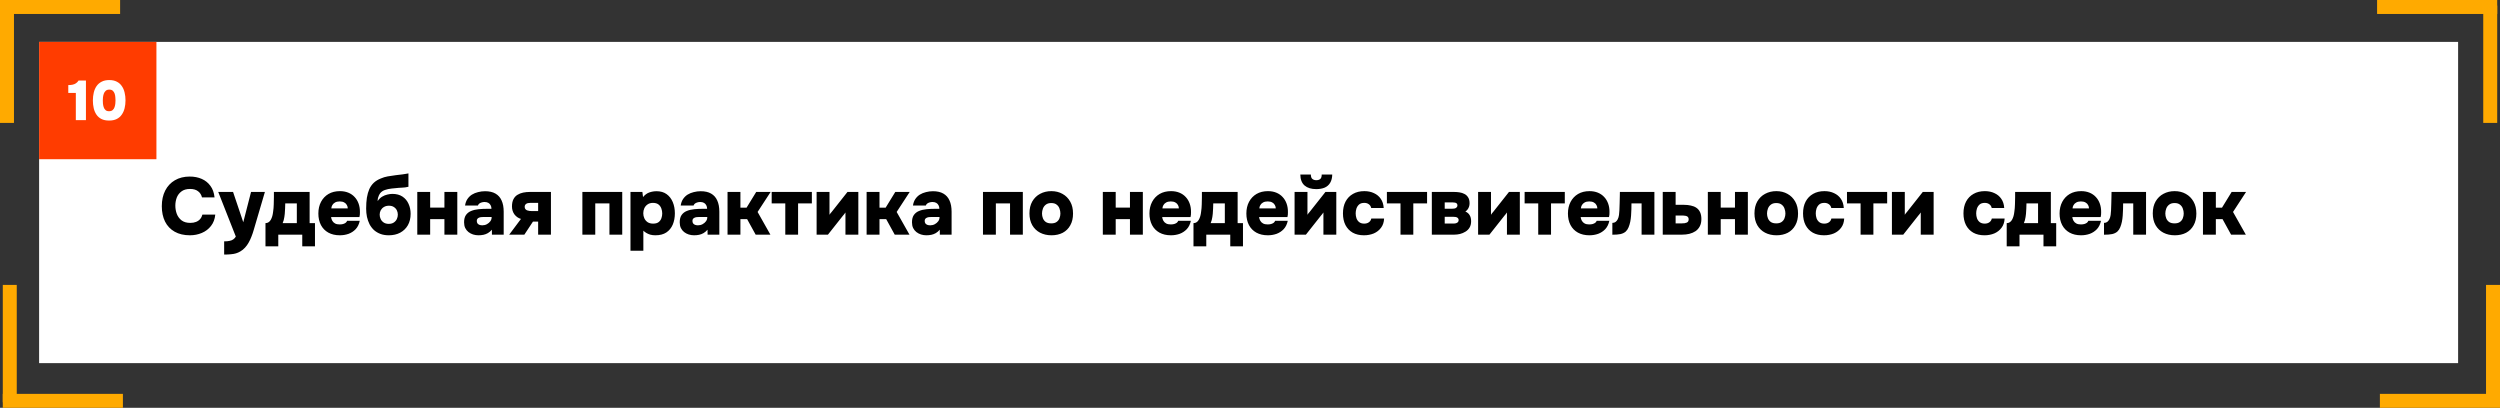 <?xml version="1.0" encoding="UTF-8"?> <svg xmlns="http://www.w3.org/2000/svg" width="895" height="146" viewBox="0 0 895 146" fill="none"><rect x="0" y="0" width="895" height="146" fill="#333333" stroke="none"/><rect data-figma-bg-blur-radius="20" x="14" y="15" width="866" height="115" fill="white"></rect><path d="M67.991 84.232C65.864 84.232 64.047 83.807 62.539 82.956C61.031 82.105 59.881 80.897 59.088 79.331C58.315 77.765 57.928 75.928 57.928 73.821C57.928 71.675 58.334 69.809 59.146 68.224C59.958 66.639 61.108 65.411 62.597 64.541C64.105 63.652 65.884 63.207 67.933 63.207C69.518 63.207 70.949 63.487 72.225 64.048C73.501 64.609 74.535 65.44 75.328 66.542C76.14 67.625 76.633 68.997 76.807 70.66H72.312C72.08 69.713 71.606 68.978 70.891 68.456C70.195 67.915 69.248 67.644 68.049 67.644C66.754 67.644 65.719 67.944 64.946 68.543C64.173 69.123 63.612 69.867 63.264 70.776C62.935 71.685 62.771 72.632 62.771 73.618C62.771 74.643 62.945 75.629 63.293 76.576C63.66 77.523 64.231 78.297 65.004 78.896C65.797 79.495 66.841 79.795 68.136 79.795C68.909 79.795 69.586 79.679 70.166 79.447C70.765 79.215 71.258 78.877 71.645 78.432C72.032 77.987 72.302 77.456 72.457 76.837H77.068C76.913 78.442 76.401 79.795 75.531 80.897C74.68 81.999 73.588 82.83 72.254 83.391C70.939 83.952 69.518 84.232 67.991 84.232ZM80.247 91.134V86.407C81.04 86.407 81.688 86.349 82.19 86.233C82.712 86.136 83.147 85.962 83.495 85.711C83.843 85.479 84.153 85.141 84.423 84.696L78.13 68.717H83.437L87.091 79.563L89.875 68.717H94.834L90.861 82.231C90.629 83.062 90.359 83.865 90.049 84.638C89.759 85.411 89.421 86.136 89.034 86.813C88.667 87.49 88.232 88.099 87.729 88.64C87.246 89.181 86.685 89.636 86.047 90.003C85.525 90.312 85.003 90.544 84.481 90.699C83.979 90.854 83.389 90.96 82.712 91.018C82.055 91.095 81.233 91.134 80.247 91.134ZM95.042 88.176V79.882C95.467 79.882 95.834 79.776 96.144 79.563C96.472 79.35 96.743 79.051 96.956 78.664C97.168 78.277 97.342 77.852 97.478 77.388C97.613 76.905 97.71 76.392 97.768 75.851C97.903 74.981 97.98 74.082 98 73.154C98.038 72.207 98.058 71.327 98.058 70.515C98.058 70.206 98.058 69.906 98.058 69.616C98.058 69.307 98.058 69.007 98.058 68.717H110.847V79.882H112.761V88.176H108.208V84H99.624V88.176H95.042ZM101.19 79.882H106.265V72.806H102.118C102.098 73.405 102.079 74.034 102.06 74.691C102.04 75.329 102.002 75.948 101.944 76.547C101.924 76.914 101.876 77.291 101.799 77.678C101.741 78.065 101.663 78.442 101.567 78.809C101.47 79.176 101.344 79.534 101.19 79.882ZM121.658 84.232C120.073 84.232 118.7 83.913 117.54 83.275C116.4 82.637 115.52 81.738 114.901 80.578C114.283 79.399 113.973 78.016 113.973 76.431C113.973 74.846 114.292 73.454 114.93 72.255C115.568 71.056 116.458 70.119 117.598 69.442C118.758 68.765 120.121 68.427 121.687 68.427C122.809 68.427 123.814 68.611 124.703 68.978C125.593 69.345 126.347 69.867 126.965 70.544C127.584 71.201 128.058 71.994 128.386 72.922C128.715 73.85 128.87 74.875 128.85 75.996C128.85 76.286 128.841 76.576 128.821 76.866C128.802 77.137 128.754 77.417 128.676 77.707H118.526C118.584 78.19 118.729 78.635 118.961 79.041C119.193 79.447 119.522 79.766 119.947 79.998C120.373 80.23 120.914 80.346 121.571 80.346C122.035 80.346 122.451 80.298 122.818 80.201C123.205 80.085 123.524 79.93 123.775 79.737C124.027 79.524 124.191 79.292 124.268 79.041H128.792C128.541 80.259 128.058 81.255 127.342 82.028C126.627 82.782 125.776 83.343 124.79 83.71C123.804 84.058 122.76 84.232 121.658 84.232ZM118.613 74.604H124.5C124.5 74.198 124.394 73.802 124.181 73.415C123.988 73.028 123.679 72.719 123.253 72.487C122.828 72.236 122.277 72.11 121.6 72.11C120.943 72.11 120.392 72.236 119.947 72.487C119.503 72.738 119.174 73.057 118.961 73.444C118.749 73.831 118.633 74.217 118.613 74.604ZM139.173 84.232C138.052 84.232 137.056 84.068 136.186 83.739C135.316 83.41 134.552 82.956 133.895 82.376C133.257 81.777 132.725 81.081 132.3 80.288C131.894 79.476 131.585 78.596 131.372 77.649C131.179 76.702 131.082 75.716 131.082 74.691C131.082 73.241 131.169 71.936 131.343 70.776C131.536 69.616 131.826 68.591 132.213 67.702C132.619 66.813 133.16 66.049 133.837 65.411C134.533 64.773 135.384 64.261 136.389 63.874C137.124 63.545 137.926 63.304 138.796 63.149C139.685 62.994 140.652 62.849 141.696 62.714C142.759 62.598 143.571 62.501 144.132 62.424C144.693 62.347 145.118 62.279 145.408 62.221C145.717 62.163 145.988 62.115 146.22 62.076V66.861C146.046 66.9 145.853 66.938 145.64 66.977C145.447 67.016 145.234 67.054 145.002 67.093C144.77 67.112 144.528 67.132 144.277 67.151C144.026 67.17 143.774 67.19 143.523 67.209C143.291 67.209 143.059 67.219 142.827 67.238C141.957 67.315 141.077 67.402 140.188 67.499C139.299 67.596 138.496 67.77 137.781 68.021C137.066 68.272 136.495 68.669 136.07 69.21C135.935 69.384 135.799 69.616 135.664 69.906C135.529 70.196 135.413 70.515 135.316 70.863C135.239 71.192 135.2 71.569 135.2 71.994C135.664 71.298 136.205 70.766 136.824 70.399C137.443 70.032 138.071 69.78 138.709 69.645C139.366 69.49 139.956 69.413 140.478 69.413C141.909 69.413 143.107 69.732 144.074 70.37C145.041 71.008 145.766 71.868 146.249 72.951C146.752 74.014 147.003 75.213 147.003 76.547C147.003 78.113 146.674 79.476 146.017 80.636C145.36 81.777 144.441 82.666 143.262 83.304C142.102 83.923 140.739 84.232 139.173 84.232ZM139.173 80.143C139.908 80.143 140.517 79.979 141 79.65C141.483 79.321 141.841 78.906 142.073 78.403C142.305 77.9 142.421 77.378 142.421 76.837C142.421 76.276 142.305 75.764 142.073 75.3C141.841 74.817 141.483 74.42 141 74.111C140.536 73.802 139.946 73.647 139.231 73.647C138.535 73.647 137.936 73.802 137.433 74.111C136.95 74.401 136.573 74.788 136.302 75.271C136.051 75.754 135.925 76.276 135.925 76.837C135.925 77.378 136.041 77.9 136.273 78.403C136.505 78.906 136.863 79.321 137.346 79.65C137.829 79.979 138.438 80.143 139.173 80.143ZM149.387 84V68.717H153.998V74.314H159.102V68.717H163.713V84H159.102V78.461H153.998V84H149.387ZM171.274 84.232C170.616 84.232 169.978 84.135 169.36 83.942C168.76 83.749 168.209 83.459 167.707 83.072C167.223 82.685 166.837 82.202 166.547 81.622C166.276 81.042 166.141 80.365 166.141 79.592C166.141 78.49 166.363 77.62 166.808 76.982C167.272 76.325 167.89 75.841 168.664 75.532C169.456 75.203 170.355 74.991 171.361 74.894C172.366 74.797 173.41 74.749 174.493 74.749H175.943C175.943 74.266 175.846 73.85 175.653 73.502C175.479 73.135 175.208 72.845 174.841 72.632C174.473 72.419 174.019 72.313 173.478 72.313C173.091 72.313 172.724 72.371 172.376 72.487C172.047 72.584 171.767 72.729 171.535 72.922C171.322 73.096 171.177 73.318 171.1 73.589H166.489C166.624 72.68 166.904 71.907 167.33 71.269C167.774 70.612 168.316 70.08 168.954 69.674C169.611 69.268 170.346 68.968 171.158 68.775C171.97 68.562 172.801 68.456 173.652 68.456C175.16 68.456 176.397 68.736 177.364 69.297C178.35 69.858 179.084 70.679 179.568 71.762C180.07 72.845 180.322 74.188 180.322 75.793V84H176.117L176.088 82.231C175.662 82.734 175.189 83.14 174.667 83.449C174.164 83.739 173.632 83.942 173.072 84.058C172.511 84.174 171.912 84.232 171.274 84.232ZM172.666 80.665C173.265 80.665 173.816 80.53 174.319 80.259C174.821 79.988 175.227 79.64 175.537 79.215C175.846 78.79 176.001 78.335 176.001 77.852V77.678H173.188C172.82 77.678 172.482 77.697 172.173 77.736C171.883 77.775 171.622 77.852 171.39 77.968C171.177 78.065 171.003 78.21 170.868 78.403C170.752 78.577 170.694 78.809 170.694 79.099C170.694 79.428 170.771 79.718 170.926 79.969C171.1 80.201 171.332 80.375 171.622 80.491C171.931 80.607 172.279 80.665 172.666 80.665ZM182.301 84L186.506 78.374C185.578 78.103 184.805 77.572 184.186 76.779C183.587 75.967 183.287 75.01 183.287 73.908C183.287 72.864 183.461 72.004 183.809 71.327C184.157 70.65 184.631 70.128 185.23 69.761C185.849 69.374 186.535 69.104 187.289 68.949C188.063 68.794 188.865 68.717 189.696 68.717H197.236V84H192.654V79.331H190.798L187.724 84H182.301ZM190.305 75.561H192.654V72.632H189.812C189.503 72.632 189.223 72.661 188.971 72.719C188.72 72.777 188.507 72.874 188.333 73.009C188.179 73.125 188.053 73.27 187.956 73.444C187.879 73.618 187.84 73.821 187.84 74.053C187.84 74.362 187.918 74.623 188.072 74.836C188.227 75.029 188.43 75.184 188.681 75.3C188.933 75.397 189.203 75.464 189.493 75.503C189.783 75.542 190.054 75.561 190.305 75.561ZM208.492 84V68.717H222.76V84H218.178V72.806H213.103V84H208.492ZM225.71 89.771V68.717H229.973L230.205 70.544C230.882 69.732 231.636 69.181 232.467 68.891C233.299 68.601 234.169 68.456 235.077 68.456C236.489 68.456 237.678 68.804 238.644 69.5C239.611 70.196 240.346 71.143 240.848 72.342C241.351 73.541 241.602 74.884 241.602 76.373C241.602 77.862 241.351 79.205 240.848 80.404C240.346 81.583 239.582 82.521 238.557 83.217C237.533 83.894 236.228 84.232 234.642 84.232C233.946 84.232 233.318 84.155 232.757 84C232.216 83.826 231.742 83.613 231.336 83.362C230.93 83.111 230.592 82.85 230.321 82.579V89.771H225.71ZM233.83 80.056C234.681 80.056 235.338 79.872 235.802 79.505C236.266 79.138 236.595 78.674 236.788 78.113C236.982 77.552 237.078 76.992 237.078 76.431C237.078 75.812 236.972 75.213 236.759 74.633C236.547 74.034 236.199 73.55 235.715 73.183C235.232 72.816 234.575 72.632 233.743 72.632C232.989 72.632 232.351 72.816 231.829 73.183C231.327 73.531 230.94 73.985 230.669 74.546C230.418 75.107 230.292 75.706 230.292 76.344C230.292 76.982 230.418 77.581 230.669 78.142C230.921 78.703 231.307 79.167 231.829 79.534C232.351 79.882 233.018 80.056 233.83 80.056ZM248.475 84.232C247.817 84.232 247.179 84.135 246.561 83.942C245.961 83.749 245.41 83.459 244.908 83.072C244.424 82.685 244.038 82.202 243.748 81.622C243.477 81.042 243.342 80.365 243.342 79.592C243.342 78.49 243.564 77.62 244.009 76.982C244.473 76.325 245.091 75.841 245.865 75.532C246.657 75.203 247.556 74.991 248.562 74.894C249.567 74.797 250.611 74.749 251.694 74.749H253.144C253.144 74.266 253.047 73.85 252.854 73.502C252.68 73.135 252.409 72.845 252.042 72.632C251.674 72.419 251.22 72.313 250.679 72.313C250.292 72.313 249.925 72.371 249.577 72.487C249.248 72.584 248.968 72.729 248.736 72.922C248.523 73.096 248.378 73.318 248.301 73.589H243.69C243.825 72.68 244.105 71.907 244.531 71.269C244.975 70.612 245.517 70.08 246.155 69.674C246.812 69.268 247.547 68.968 248.359 68.775C249.171 68.562 250.002 68.456 250.853 68.456C252.361 68.456 253.598 68.736 254.565 69.297C255.551 69.858 256.285 70.679 256.769 71.762C257.271 72.845 257.523 74.188 257.523 75.793V84H253.318L253.289 82.231C252.863 82.734 252.39 83.14 251.868 83.449C251.365 83.739 250.833 83.942 250.273 84.058C249.712 84.174 249.113 84.232 248.475 84.232ZM249.867 80.665C250.466 80.665 251.017 80.53 251.52 80.259C252.022 79.988 252.428 79.64 252.738 79.215C253.047 78.79 253.202 78.335 253.202 77.852V77.678H250.389C250.021 77.678 249.683 77.697 249.374 77.736C249.084 77.775 248.823 77.852 248.591 77.968C248.378 78.065 248.204 78.21 248.069 78.403C247.953 78.577 247.895 78.809 247.895 79.099C247.895 79.428 247.972 79.718 248.127 79.969C248.301 80.201 248.533 80.375 248.823 80.491C249.132 80.607 249.48 80.665 249.867 80.665ZM260.459 84V68.717H265.07V74.343H267.274L270.725 68.717H275.887L271.218 75.88L275.8 84H270.522L267.477 78.461H265.07V84H260.459ZM281.133 84V72.806H276.261V68.717H290.645V72.806H285.715V84H281.133ZM292.348 84V68.717H296.959V76.895C297.075 76.721 297.191 76.547 297.307 76.373C297.442 76.199 297.578 76.044 297.713 75.909L303.397 68.717H307.283V84H302.672V76.054C302.537 76.267 302.392 76.47 302.237 76.663C302.082 76.837 301.928 77.021 301.773 77.214L296.408 84H292.348ZM310.247 84V68.717H314.858V74.343H317.062L320.513 68.717H325.675L321.006 75.88L325.588 84H320.31L317.265 78.461H314.858V84H310.247ZM331.623 84.232C330.966 84.232 330.328 84.135 329.709 83.942C329.11 83.749 328.559 83.459 328.056 83.072C327.573 82.685 327.186 82.202 326.896 81.622C326.626 81.042 326.49 80.365 326.49 79.592C326.49 78.49 326.713 77.62 327.157 76.982C327.621 76.325 328.24 75.841 329.013 75.532C329.806 75.203 330.705 74.991 331.71 74.894C332.716 74.797 333.76 74.749 334.842 74.749H336.292C336.292 74.266 336.196 73.85 336.002 73.502C335.828 73.135 335.558 72.845 335.19 72.632C334.823 72.419 334.369 72.313 333.827 72.313C333.441 72.313 333.073 72.371 332.725 72.487C332.397 72.584 332.116 72.729 331.884 72.922C331.672 73.096 331.527 73.318 331.449 73.589H326.838C326.974 72.68 327.254 71.907 327.679 71.269C328.124 70.612 328.665 70.08 329.303 69.674C329.961 69.268 330.695 68.968 331.507 68.775C332.319 68.562 333.151 68.456 334.001 68.456C335.509 68.456 336.747 68.736 337.713 69.297C338.699 69.858 339.434 70.679 339.917 71.762C340.42 72.845 340.671 74.188 340.671 75.793V84H336.466L336.437 82.231C336.012 82.734 335.538 83.14 335.016 83.449C334.514 83.739 333.982 83.942 333.421 84.058C332.861 84.174 332.261 84.232 331.623 84.232ZM333.015 80.665C333.615 80.665 334.166 80.53 334.668 80.259C335.171 79.988 335.577 79.64 335.886 79.215C336.196 78.79 336.35 78.335 336.35 77.852V77.678H333.537C333.17 77.678 332.832 77.697 332.522 77.736C332.232 77.775 331.971 77.852 331.739 77.968C331.527 78.065 331.353 78.21 331.217 78.403C331.101 78.577 331.043 78.809 331.043 79.099C331.043 79.428 331.121 79.718 331.275 79.969C331.449 80.201 331.681 80.375 331.971 80.491C332.281 80.607 332.629 80.665 333.015 80.665ZM351.906 84V68.717H366.174V84H361.592V72.806H356.517V84H351.906ZM376.433 84.232C374.905 84.232 373.542 83.923 372.344 83.304C371.164 82.685 370.236 81.796 369.56 80.636C368.883 79.457 368.545 78.045 368.545 76.402C368.545 74.72 368.883 73.289 369.56 72.11C370.256 70.911 371.193 70.003 372.373 69.384C373.552 68.746 374.886 68.427 376.375 68.427C377.883 68.427 379.217 68.756 380.377 69.413C381.537 70.051 382.455 70.969 383.132 72.168C383.808 73.347 384.147 74.778 384.147 76.46C384.147 78.103 383.818 79.505 383.161 80.665C382.523 81.825 381.624 82.714 380.464 83.333C379.304 83.932 377.96 84.232 376.433 84.232ZM376.346 79.969C377.177 79.969 377.825 79.795 378.289 79.447C378.772 79.099 379.11 78.654 379.304 78.113C379.516 77.572 379.623 77.011 379.623 76.431C379.623 75.851 379.516 75.271 379.304 74.691C379.11 74.111 378.772 73.637 378.289 73.27C377.825 72.883 377.177 72.69 376.346 72.69C375.534 72.69 374.886 72.883 374.403 73.27C373.919 73.637 373.571 74.111 373.359 74.691C373.146 75.271 373.04 75.851 373.04 76.431C373.04 77.03 373.146 77.601 373.359 78.142C373.571 78.683 373.919 79.128 374.403 79.476C374.886 79.805 375.534 79.969 376.346 79.969ZM394.811 84V68.717H399.422V74.314H404.526V68.717H409.137V84H404.526V78.461H399.422V84H394.811ZM419.191 84.232C417.606 84.232 416.233 83.913 415.073 83.275C413.933 82.637 413.053 81.738 412.434 80.578C411.816 79.399 411.506 78.016 411.506 76.431C411.506 74.846 411.825 73.454 412.463 72.255C413.101 71.056 413.991 70.119 415.131 69.442C416.291 68.765 417.654 68.427 419.22 68.427C420.342 68.427 421.347 68.611 422.236 68.978C423.126 69.345 423.88 69.867 424.498 70.544C425.117 71.201 425.591 71.994 425.919 72.922C426.248 73.85 426.403 74.875 426.383 75.996C426.383 76.286 426.374 76.576 426.354 76.866C426.335 77.137 426.287 77.417 426.209 77.707H416.059C416.117 78.19 416.262 78.635 416.494 79.041C416.726 79.447 417.055 79.766 417.48 79.998C417.906 80.23 418.447 80.346 419.104 80.346C419.568 80.346 419.984 80.298 420.351 80.201C420.738 80.085 421.057 79.93 421.308 79.737C421.56 79.524 421.724 79.292 421.801 79.041H426.325C426.074 80.259 425.591 81.255 424.875 82.028C424.16 82.782 423.309 83.343 422.323 83.71C421.337 84.058 420.293 84.232 419.191 84.232ZM416.146 74.604H422.033C422.033 74.198 421.927 73.802 421.714 73.415C421.521 73.028 421.212 72.719 420.786 72.487C420.361 72.236 419.81 72.11 419.133 72.11C418.476 72.11 417.925 72.236 417.48 72.487C417.036 72.738 416.707 73.057 416.494 73.444C416.282 73.831 416.166 74.217 416.146 74.604ZM427.267 88.176V79.882C427.693 79.882 428.06 79.776 428.369 79.563C428.698 79.35 428.969 79.051 429.181 78.664C429.394 78.277 429.568 77.852 429.703 77.388C429.839 76.905 429.935 76.392 429.993 75.851C430.129 74.981 430.206 74.082 430.225 73.154C430.264 72.207 430.283 71.327 430.283 70.515C430.283 70.206 430.283 69.906 430.283 69.616C430.283 69.307 430.283 69.007 430.283 68.717H443.072V79.882H444.986V88.176H440.433V84H431.849V88.176H427.267ZM433.415 79.882H438.49V72.806H434.343C434.324 73.405 434.305 74.034 434.285 74.691C434.266 75.329 434.227 75.948 434.169 76.547C434.15 76.914 434.102 77.291 434.024 77.678C433.966 78.065 433.889 78.442 433.792 78.809C433.696 79.176 433.57 79.534 433.415 79.882ZM453.884 84.232C452.298 84.232 450.926 83.913 449.766 83.275C448.625 82.637 447.745 81.738 447.127 80.578C446.508 79.399 446.199 78.016 446.199 76.431C446.199 74.846 446.518 73.454 447.156 72.255C447.794 71.056 448.683 70.119 449.824 69.442C450.984 68.765 452.347 68.427 453.913 68.427C455.034 68.427 456.039 68.611 456.929 68.978C457.818 69.345 458.572 69.867 459.191 70.544C459.809 71.201 460.283 71.994 460.612 72.922C460.94 73.85 461.095 74.875 461.076 75.996C461.076 76.286 461.066 76.576 461.047 76.866C461.027 77.137 460.979 77.417 460.902 77.707H450.752C450.81 78.19 450.955 78.635 451.187 79.041C451.419 79.447 451.747 79.766 452.173 79.998C452.598 80.23 453.139 80.346 453.797 80.346C454.261 80.346 454.676 80.298 455.044 80.201C455.43 80.085 455.749 79.93 456.001 79.737C456.252 79.524 456.416 79.292 456.494 79.041H461.018C460.766 80.259 460.283 81.255 459.568 82.028C458.852 82.782 458.002 83.343 457.016 83.71C456.03 84.058 454.986 84.232 453.884 84.232ZM450.839 74.604H456.726C456.726 74.198 456.619 73.802 456.407 73.415C456.213 73.028 455.904 72.719 455.479 72.487C455.053 72.236 454.502 72.11 453.826 72.11C453.168 72.11 452.617 72.236 452.173 72.487C451.728 72.738 451.399 73.057 451.187 73.444C450.974 73.831 450.858 74.217 450.839 74.604ZM463.459 84V68.717H468.07V76.895C468.186 76.721 468.302 76.547 468.418 76.373C468.554 76.199 468.689 76.044 468.824 75.909L474.508 68.717H478.394V84H473.783V76.054C473.648 76.267 473.503 76.47 473.348 76.663C473.194 76.837 473.039 77.021 472.884 77.214L467.519 84H463.459ZM471.202 67.702C469.443 67.702 468.061 67.277 467.055 66.426C466.05 65.556 465.538 64.241 465.518 62.482H469.288C469.288 63.255 469.472 63.787 469.839 64.077C470.207 64.367 470.671 64.512 471.231 64.512C471.831 64.512 472.304 64.367 472.652 64.077C473 63.787 473.174 63.255 473.174 62.482H476.944C476.925 63.642 476.683 64.618 476.219 65.411C475.775 66.184 475.127 66.764 474.276 67.151C473.426 67.518 472.401 67.702 471.202 67.702ZM488.289 84.232C486.742 84.232 485.408 83.923 484.287 83.304C483.166 82.666 482.296 81.757 481.677 80.578C481.078 79.399 480.778 78.007 480.778 76.402C480.778 74.759 481.087 73.347 481.706 72.168C482.344 70.969 483.233 70.051 484.374 69.413C485.515 68.756 486.868 68.427 488.434 68.427C489.729 68.427 490.88 68.669 491.885 69.152C492.91 69.616 493.722 70.293 494.321 71.182C494.94 72.071 495.288 73.164 495.365 74.459H490.899C490.744 73.84 490.445 73.386 490 73.096C489.575 72.787 489.043 72.632 488.405 72.632C487.593 72.632 486.965 72.835 486.52 73.241C486.095 73.628 485.785 74.111 485.592 74.691C485.418 75.271 485.331 75.832 485.331 76.373C485.331 76.992 485.428 77.591 485.621 78.171C485.834 78.732 486.162 79.186 486.607 79.534C487.071 79.882 487.661 80.056 488.376 80.056C489.033 80.056 489.584 79.901 490.029 79.592C490.493 79.283 490.793 78.828 490.928 78.229H495.51C495.452 79.544 495.085 80.646 494.408 81.535C493.751 82.424 492.89 83.101 491.827 83.565C490.764 84.01 489.584 84.232 488.289 84.232ZM501.38 84V72.806H496.508V68.717H510.892V72.806H505.962V84H501.38ZM512.595 84V68.717H520.541C521.199 68.717 521.846 68.765 522.484 68.862C523.142 68.959 523.741 69.152 524.282 69.442C524.824 69.713 525.259 70.119 525.587 70.66C525.935 71.182 526.109 71.897 526.109 72.806C526.109 73.231 526.042 73.637 525.906 74.024C525.771 74.411 525.587 74.749 525.355 75.039C525.123 75.329 524.872 75.561 524.601 75.735C525.297 76.025 525.81 76.46 526.138 77.04C526.486 77.601 526.66 78.326 526.66 79.215C526.66 80.124 526.467 80.887 526.08 81.506C525.713 82.105 525.22 82.589 524.601 82.956C524.002 83.323 523.354 83.594 522.658 83.768C521.982 83.923 521.334 84 520.715 84H512.595ZM517.206 80.027H520.454C520.802 80.027 521.102 79.979 521.353 79.882C521.624 79.785 521.827 79.65 521.962 79.476C522.117 79.302 522.194 79.07 522.194 78.78C522.194 78.567 522.146 78.393 522.049 78.258C521.972 78.103 521.846 77.978 521.672 77.881C521.518 77.784 521.324 77.717 521.092 77.678C520.86 77.639 520.609 77.62 520.338 77.62H517.206V80.027ZM517.206 74.72H519.903C520.174 74.72 520.416 74.701 520.628 74.662C520.86 74.623 521.054 74.556 521.208 74.459C521.382 74.343 521.518 74.208 521.614 74.053C521.711 73.898 521.759 73.724 521.759 73.531C521.759 73.241 521.682 73.019 521.527 72.864C521.392 72.709 521.189 72.603 520.918 72.545C520.667 72.487 520.387 72.458 520.077 72.458H517.206V74.72ZM529.163 84V68.717H533.774V76.895C533.89 76.721 534.006 76.547 534.122 76.373C534.257 76.199 534.392 76.044 534.528 75.909L540.212 68.717H544.098V84H539.487V76.054C539.351 76.267 539.206 76.47 539.052 76.663C538.897 76.837 538.742 77.021 538.588 77.214L533.223 84H529.163ZM550.686 84V72.806H545.814V68.717H560.198V72.806H555.268V84H550.686ZM569.006 84.232C567.421 84.232 566.048 83.913 564.888 83.275C563.747 82.637 562.868 81.738 562.249 80.578C561.63 79.399 561.321 78.016 561.321 76.431C561.321 74.846 561.64 73.454 562.278 72.255C562.916 71.056 563.805 70.119 564.946 69.442C566.106 68.765 567.469 68.427 569.035 68.427C570.156 68.427 571.162 68.611 572.051 68.978C572.94 69.345 573.694 69.867 574.313 70.544C574.932 71.201 575.405 71.994 575.734 72.922C576.063 73.85 576.217 74.875 576.198 75.996C576.198 76.286 576.188 76.576 576.169 76.866C576.15 77.137 576.101 77.417 576.024 77.707H565.874C565.932 78.19 566.077 78.635 566.309 79.041C566.541 79.447 566.87 79.766 567.295 79.998C567.72 80.23 568.262 80.346 568.919 80.346C569.383 80.346 569.799 80.298 570.166 80.201C570.553 80.085 570.872 79.93 571.123 79.737C571.374 79.524 571.539 79.292 571.616 79.041H576.14C575.889 80.259 575.405 81.255 574.69 82.028C573.975 82.782 573.124 83.343 572.138 83.71C571.152 84.058 570.108 84.232 569.006 84.232ZM565.961 74.604H571.848C571.848 74.198 571.742 73.802 571.529 73.415C571.336 73.028 571.026 72.719 570.601 72.487C570.176 72.236 569.625 72.11 568.948 72.11C568.291 72.11 567.74 72.236 567.295 72.487C566.85 72.738 566.522 73.057 566.309 73.444C566.096 73.831 565.98 74.217 565.961 74.604ZM577.222 84.029V79.795C577.686 79.795 578.073 79.679 578.382 79.447C578.691 79.196 578.943 78.886 579.136 78.519C579.368 78.055 579.523 77.533 579.6 76.953C579.677 76.373 579.726 75.822 579.745 75.3C579.784 74.507 579.813 73.676 579.832 72.806C579.871 71.917 579.89 71.105 579.89 70.37C579.909 69.616 579.919 69.065 579.919 68.717H592.273V84H587.691V72.806H584.066C584.066 73.425 584.056 74.121 584.037 74.894C584.018 75.648 583.979 76.421 583.921 77.214C583.863 77.987 583.766 78.712 583.631 79.389C583.476 80.124 583.273 80.791 583.022 81.39C582.79 81.97 582.452 82.473 582.007 82.898C581.524 83.323 580.905 83.623 580.151 83.797C579.397 83.952 578.421 84.029 577.222 84.029ZM595.262 84V68.717H599.873V73.328H602.889C603.759 73.328 604.571 73.415 605.325 73.589C606.099 73.744 606.766 74.014 607.326 74.401C607.887 74.788 608.322 75.31 608.631 75.967C608.941 76.624 609.095 77.446 609.095 78.432C609.095 79.457 608.902 80.327 608.515 81.042C608.148 81.738 607.645 82.308 607.007 82.753C606.369 83.178 605.635 83.497 604.803 83.71C603.991 83.903 603.15 84 602.28 84H595.262ZM599.873 79.969H602.077C602.445 79.969 602.783 79.95 603.092 79.911C603.402 79.853 603.663 79.776 603.875 79.679C604.107 79.563 604.272 79.418 604.368 79.244C604.484 79.051 604.542 78.809 604.542 78.519C604.542 78.268 604.494 78.055 604.397 77.881C604.301 77.688 604.156 77.543 603.962 77.446C603.788 77.349 603.566 77.282 603.295 77.243C603.044 77.185 602.773 77.156 602.483 77.156H599.873V79.969ZM611.405 84V68.717H616.016V74.314H621.12V68.717H625.731V84H621.12V78.461H616.016V84H611.405ZM635.988 84.232C634.461 84.232 633.098 83.923 631.899 83.304C630.72 82.685 629.792 81.796 629.115 80.636C628.439 79.457 628.1 78.045 628.1 76.402C628.1 74.72 628.439 73.289 629.115 72.11C629.811 70.911 630.749 70.003 631.928 69.384C633.108 68.746 634.442 68.427 635.93 68.427C637.438 68.427 638.772 68.756 639.932 69.413C641.092 70.051 642.011 70.969 642.687 72.168C643.364 73.347 643.702 74.778 643.702 76.46C643.702 78.103 643.374 79.505 642.716 80.665C642.078 81.825 641.179 82.714 640.019 83.333C638.859 83.932 637.516 84.232 635.988 84.232ZM635.901 79.969C636.733 79.969 637.38 79.795 637.844 79.447C638.328 79.099 638.666 78.654 638.859 78.113C639.072 77.572 639.178 77.011 639.178 76.431C639.178 75.851 639.072 75.271 638.859 74.691C638.666 74.111 638.328 73.637 637.844 73.27C637.38 72.883 636.733 72.69 635.901 72.69C635.089 72.69 634.442 72.883 633.958 73.27C633.475 73.637 633.127 74.111 632.914 74.691C632.702 75.271 632.595 75.851 632.595 76.431C632.595 77.03 632.702 77.601 632.914 78.142C633.127 78.683 633.475 79.128 633.958 79.476C634.442 79.805 635.089 79.969 635.901 79.969ZM653 84.232C651.453 84.232 650.119 83.923 648.998 83.304C647.877 82.666 647.007 81.757 646.388 80.578C645.789 79.399 645.489 78.007 645.489 76.402C645.489 74.759 645.798 73.347 646.417 72.168C647.055 70.969 647.944 70.051 649.085 69.413C650.226 68.756 651.579 68.427 653.145 68.427C654.44 68.427 655.591 68.669 656.596 69.152C657.621 69.616 658.433 70.293 659.032 71.182C659.651 72.071 659.999 73.164 660.076 74.459H655.61C655.455 73.84 655.156 73.386 654.711 73.096C654.286 72.787 653.754 72.632 653.116 72.632C652.304 72.632 651.676 72.835 651.231 73.241C650.806 73.628 650.496 74.111 650.303 74.691C650.129 75.271 650.042 75.832 650.042 76.373C650.042 76.992 650.139 77.591 650.332 78.171C650.545 78.732 650.873 79.186 651.318 79.534C651.782 79.882 652.372 80.056 653.087 80.056C653.744 80.056 654.295 79.901 654.74 79.592C655.204 79.283 655.504 78.828 655.639 78.229H660.221C660.163 79.544 659.796 80.646 659.119 81.535C658.462 82.424 657.601 83.101 656.538 83.565C655.475 84.01 654.295 84.232 653 84.232ZM666.091 84V72.806H661.219V68.717H675.603V72.806H670.673V84H666.091ZM677.306 84V68.717H681.917V76.895C682.033 76.721 682.149 76.547 682.265 76.373C682.4 76.199 682.536 76.044 682.671 75.909L688.355 68.717H692.241V84H687.63V76.054C687.495 76.267 687.35 76.47 687.195 76.663C687.04 76.837 686.886 77.021 686.731 77.214L681.366 84H677.306ZM710.433 84.232C708.887 84.232 707.553 83.923 706.431 83.304C705.31 82.666 704.44 81.757 703.821 80.578C703.222 79.399 702.922 78.007 702.922 76.402C702.922 74.759 703.232 73.347 703.85 72.168C704.488 70.969 705.378 70.051 706.518 69.413C707.659 68.756 709.012 68.427 710.578 68.427C711.874 68.427 713.024 68.669 714.029 69.152C715.054 69.616 715.866 70.293 716.465 71.182C717.084 72.071 717.432 73.164 717.509 74.459H713.043C712.889 73.84 712.589 73.386 712.144 73.096C711.719 72.787 711.187 72.632 710.549 72.632C709.737 72.632 709.109 72.835 708.664 73.241C708.239 73.628 707.93 74.111 707.736 74.691C707.562 75.271 707.475 75.832 707.475 76.373C707.475 76.992 707.572 77.591 707.765 78.171C707.978 78.732 708.307 79.186 708.751 79.534C709.215 79.882 709.805 80.056 710.52 80.056C711.178 80.056 711.729 79.901 712.173 79.592C712.637 79.283 712.937 78.828 713.072 78.229H717.654C717.596 79.544 717.229 80.646 716.552 81.535C715.895 82.424 715.035 83.101 713.971 83.565C712.908 84.01 711.729 84.232 710.433 84.232ZM718.4 88.176V79.882C718.825 79.882 719.193 79.776 719.502 79.563C719.831 79.35 720.101 79.051 720.314 78.664C720.527 78.277 720.701 77.852 720.836 77.388C720.971 76.905 721.068 76.392 721.126 75.851C721.261 74.981 721.339 74.082 721.358 73.154C721.397 72.207 721.416 71.327 721.416 70.515C721.416 70.206 721.416 69.906 721.416 69.616C721.416 69.307 721.416 69.007 721.416 68.717H734.205V79.882H736.119V88.176H731.566V84H722.982V88.176H718.4ZM724.548 79.882H729.623V72.806H725.476C725.457 73.405 725.437 74.034 725.418 74.691C725.399 75.329 725.36 75.948 725.302 76.547C725.283 76.914 725.234 77.291 725.157 77.678C725.099 78.065 725.022 78.442 724.925 78.809C724.828 79.176 724.703 79.534 724.548 79.882ZM745.017 84.232C743.431 84.232 742.059 83.913 740.899 83.275C739.758 82.637 738.878 81.738 738.26 80.578C737.641 79.399 737.332 78.016 737.332 76.431C737.332 74.846 737.651 73.454 738.289 72.255C738.927 71.056 739.816 70.119 740.957 69.442C742.117 68.765 743.48 68.427 745.046 68.427C746.167 68.427 747.172 68.611 748.062 68.978C748.951 69.345 749.705 69.867 750.324 70.544C750.942 71.201 751.416 71.994 751.745 72.922C752.073 73.85 752.228 74.875 752.209 75.996C752.209 76.286 752.199 76.576 752.18 76.866C752.16 77.137 752.112 77.417 752.035 77.707H741.885C741.943 78.19 742.088 78.635 742.32 79.041C742.552 79.447 742.88 79.766 743.306 79.998C743.731 80.23 744.272 80.346 744.93 80.346C745.394 80.346 745.809 80.298 746.177 80.201C746.563 80.085 746.882 79.93 747.134 79.737C747.385 79.524 747.549 79.292 747.627 79.041H752.151C751.899 80.259 751.416 81.255 750.701 82.028C749.985 82.782 749.135 83.343 748.149 83.71C747.163 84.058 746.119 84.232 745.017 84.232ZM741.972 74.604H747.859C747.859 74.198 747.752 73.802 747.54 73.415C747.346 73.028 747.037 72.719 746.612 72.487C746.186 72.236 745.635 72.11 744.959 72.11C744.301 72.11 743.75 72.236 743.306 72.487C742.861 72.738 742.532 73.057 742.32 73.444C742.107 73.831 741.991 74.217 741.972 74.604ZM753.233 84.029V79.795C753.697 79.795 754.083 79.679 754.393 79.447C754.702 79.196 754.953 78.886 755.147 78.519C755.379 78.055 755.533 77.533 755.611 76.953C755.688 76.373 755.736 75.822 755.756 75.3C755.794 74.507 755.823 73.676 755.843 72.806C755.881 71.917 755.901 71.105 755.901 70.37C755.92 69.616 755.93 69.065 755.93 68.717H768.284V84H763.702V72.806H760.077C760.077 73.425 760.067 74.121 760.048 74.894C760.028 75.648 759.99 76.421 759.932 77.214C759.874 77.987 759.777 78.712 759.642 79.389C759.487 80.124 759.284 80.791 759.033 81.39C758.801 81.97 758.462 82.473 758.018 82.898C757.534 83.323 756.916 83.623 756.162 83.797C755.408 83.952 754.431 84.029 753.233 84.029ZM778.581 84.232C777.054 84.232 775.691 83.923 774.492 83.304C773.313 82.685 772.385 81.796 771.708 80.636C771.031 79.457 770.693 78.045 770.693 76.402C770.693 74.72 771.031 73.289 771.708 72.11C772.404 70.911 773.342 70.003 774.521 69.384C775.7 68.746 777.034 68.427 778.523 68.427C780.031 68.427 781.365 68.756 782.525 69.413C783.685 70.051 784.603 70.969 785.28 72.168C785.957 73.347 786.295 74.778 786.295 76.46C786.295 78.103 785.966 79.505 785.309 80.665C784.671 81.825 783.772 82.714 782.612 83.333C781.452 83.932 780.108 84.232 778.581 84.232ZM778.494 79.969C779.325 79.969 779.973 79.795 780.437 79.447C780.92 79.099 781.259 78.654 781.452 78.113C781.665 77.572 781.771 77.011 781.771 76.431C781.771 75.851 781.665 75.271 781.452 74.691C781.259 74.111 780.92 73.637 780.437 73.27C779.973 72.883 779.325 72.69 778.494 72.69C777.682 72.69 777.034 72.883 776.551 73.27C776.068 73.637 775.72 74.111 775.507 74.691C775.294 75.271 775.188 75.851 775.188 76.431C775.188 77.03 775.294 77.601 775.507 78.142C775.72 78.683 776.068 79.128 776.551 79.476C777.034 79.805 777.682 79.969 778.494 79.969ZM788.662 84V68.717H793.273V74.343H795.477L798.928 68.717H804.09L799.421 75.88L804.003 84H798.725L795.68 78.461H793.273V84H788.662Z" fill="black"></path><rect x="894" y="2" width="42" height="5" transform="rotate(90 894 2)" fill="#FFAA00"></rect><rect x="894" y="5" width="43" height="5" transform="rotate(-180 894 5)" fill="#FFAA00"></rect><rect width="42" height="5" transform="matrix(4.37114e-08 1 1 -4.37114e-08 0 2)" fill="#FFAA00"></rect><rect width="43" height="5" transform="matrix(1 -8.74228e-08 -8.74228e-08 -1 0 5)" fill="#FFAA00"></rect><rect x="1" y="144" width="42" height="5" transform="rotate(-90 1 144)" fill="#FFAA00"></rect><rect x="1" y="141" width="43" height="5" fill="#FFAA00"></rect><rect width="42" height="5" transform="matrix(4.37114e-08 -1 -1 -4.37114e-08 895 144)" fill="#FFAA00"></rect><rect width="43" height="5" transform="matrix(-1 0 0 1 895 141)" fill="#FFAA00"></rect><rect width="42" height="42" transform="translate(14 15)" fill="#FF3C00"></rect><path d="M27.146 43V33.26H24.446V30.46C25.006 30.46 25.512 30.413 25.966 30.32C26.419 30.227 26.826 30.06 27.186 29.82C27.546 29.58 27.859 29.253 28.126 28.84H30.766V43H27.146ZM39.05 43.16C37.97 43.16 37.056 42.973 36.31 42.6C35.576 42.227 34.983 41.707 34.53 41.04C34.076 40.373 33.75 39.607 33.55 38.74C33.35 37.873 33.25 36.953 33.25 35.98C33.25 34.967 33.356 34.02 33.57 33.14C33.783 32.247 34.123 31.467 34.59 30.8C35.056 30.133 35.663 29.613 36.41 29.24C37.156 28.853 38.056 28.66 39.11 28.66C40.176 28.66 41.076 28.853 41.81 29.24C42.556 29.613 43.156 30.14 43.61 30.82C44.076 31.487 44.41 32.26 44.61 33.14C44.823 34.007 44.93 34.933 44.93 35.92C44.93 36.92 44.823 37.86 44.61 38.74C44.396 39.607 44.056 40.373 43.59 41.04C43.136 41.707 42.536 42.227 41.79 42.6C41.043 42.973 40.13 43.16 39.05 43.16ZM39.05 39.82C39.596 39.82 40.023 39.68 40.33 39.4C40.65 39.12 40.876 38.773 41.01 38.36C41.156 37.933 41.25 37.5 41.29 37.06C41.33 36.62 41.35 36.24 41.35 35.92C41.35 35.613 41.33 35.247 41.29 34.82C41.263 34.38 41.183 33.953 41.05 33.54C40.916 33.127 40.696 32.78 40.39 32.5C40.096 32.22 39.676 32.08 39.13 32.08C38.596 32.08 38.17 32.22 37.85 32.5C37.543 32.767 37.316 33.107 37.17 33.52C37.023 33.933 36.923 34.36 36.87 34.8C36.83 35.227 36.81 35.6 36.81 35.92C36.81 36.227 36.823 36.6 36.85 37.04C36.89 37.48 36.976 37.913 37.11 38.34C37.243 38.767 37.463 39.12 37.77 39.4C38.076 39.68 38.503 39.82 39.05 39.82Z" fill="white"></path><defs><clipPath id="bgblur_0_2126_1741_clip_path" transform="translate(6 5)"><rect x="14" y="15" width="866" height="115"></rect></clipPath></defs></svg> 